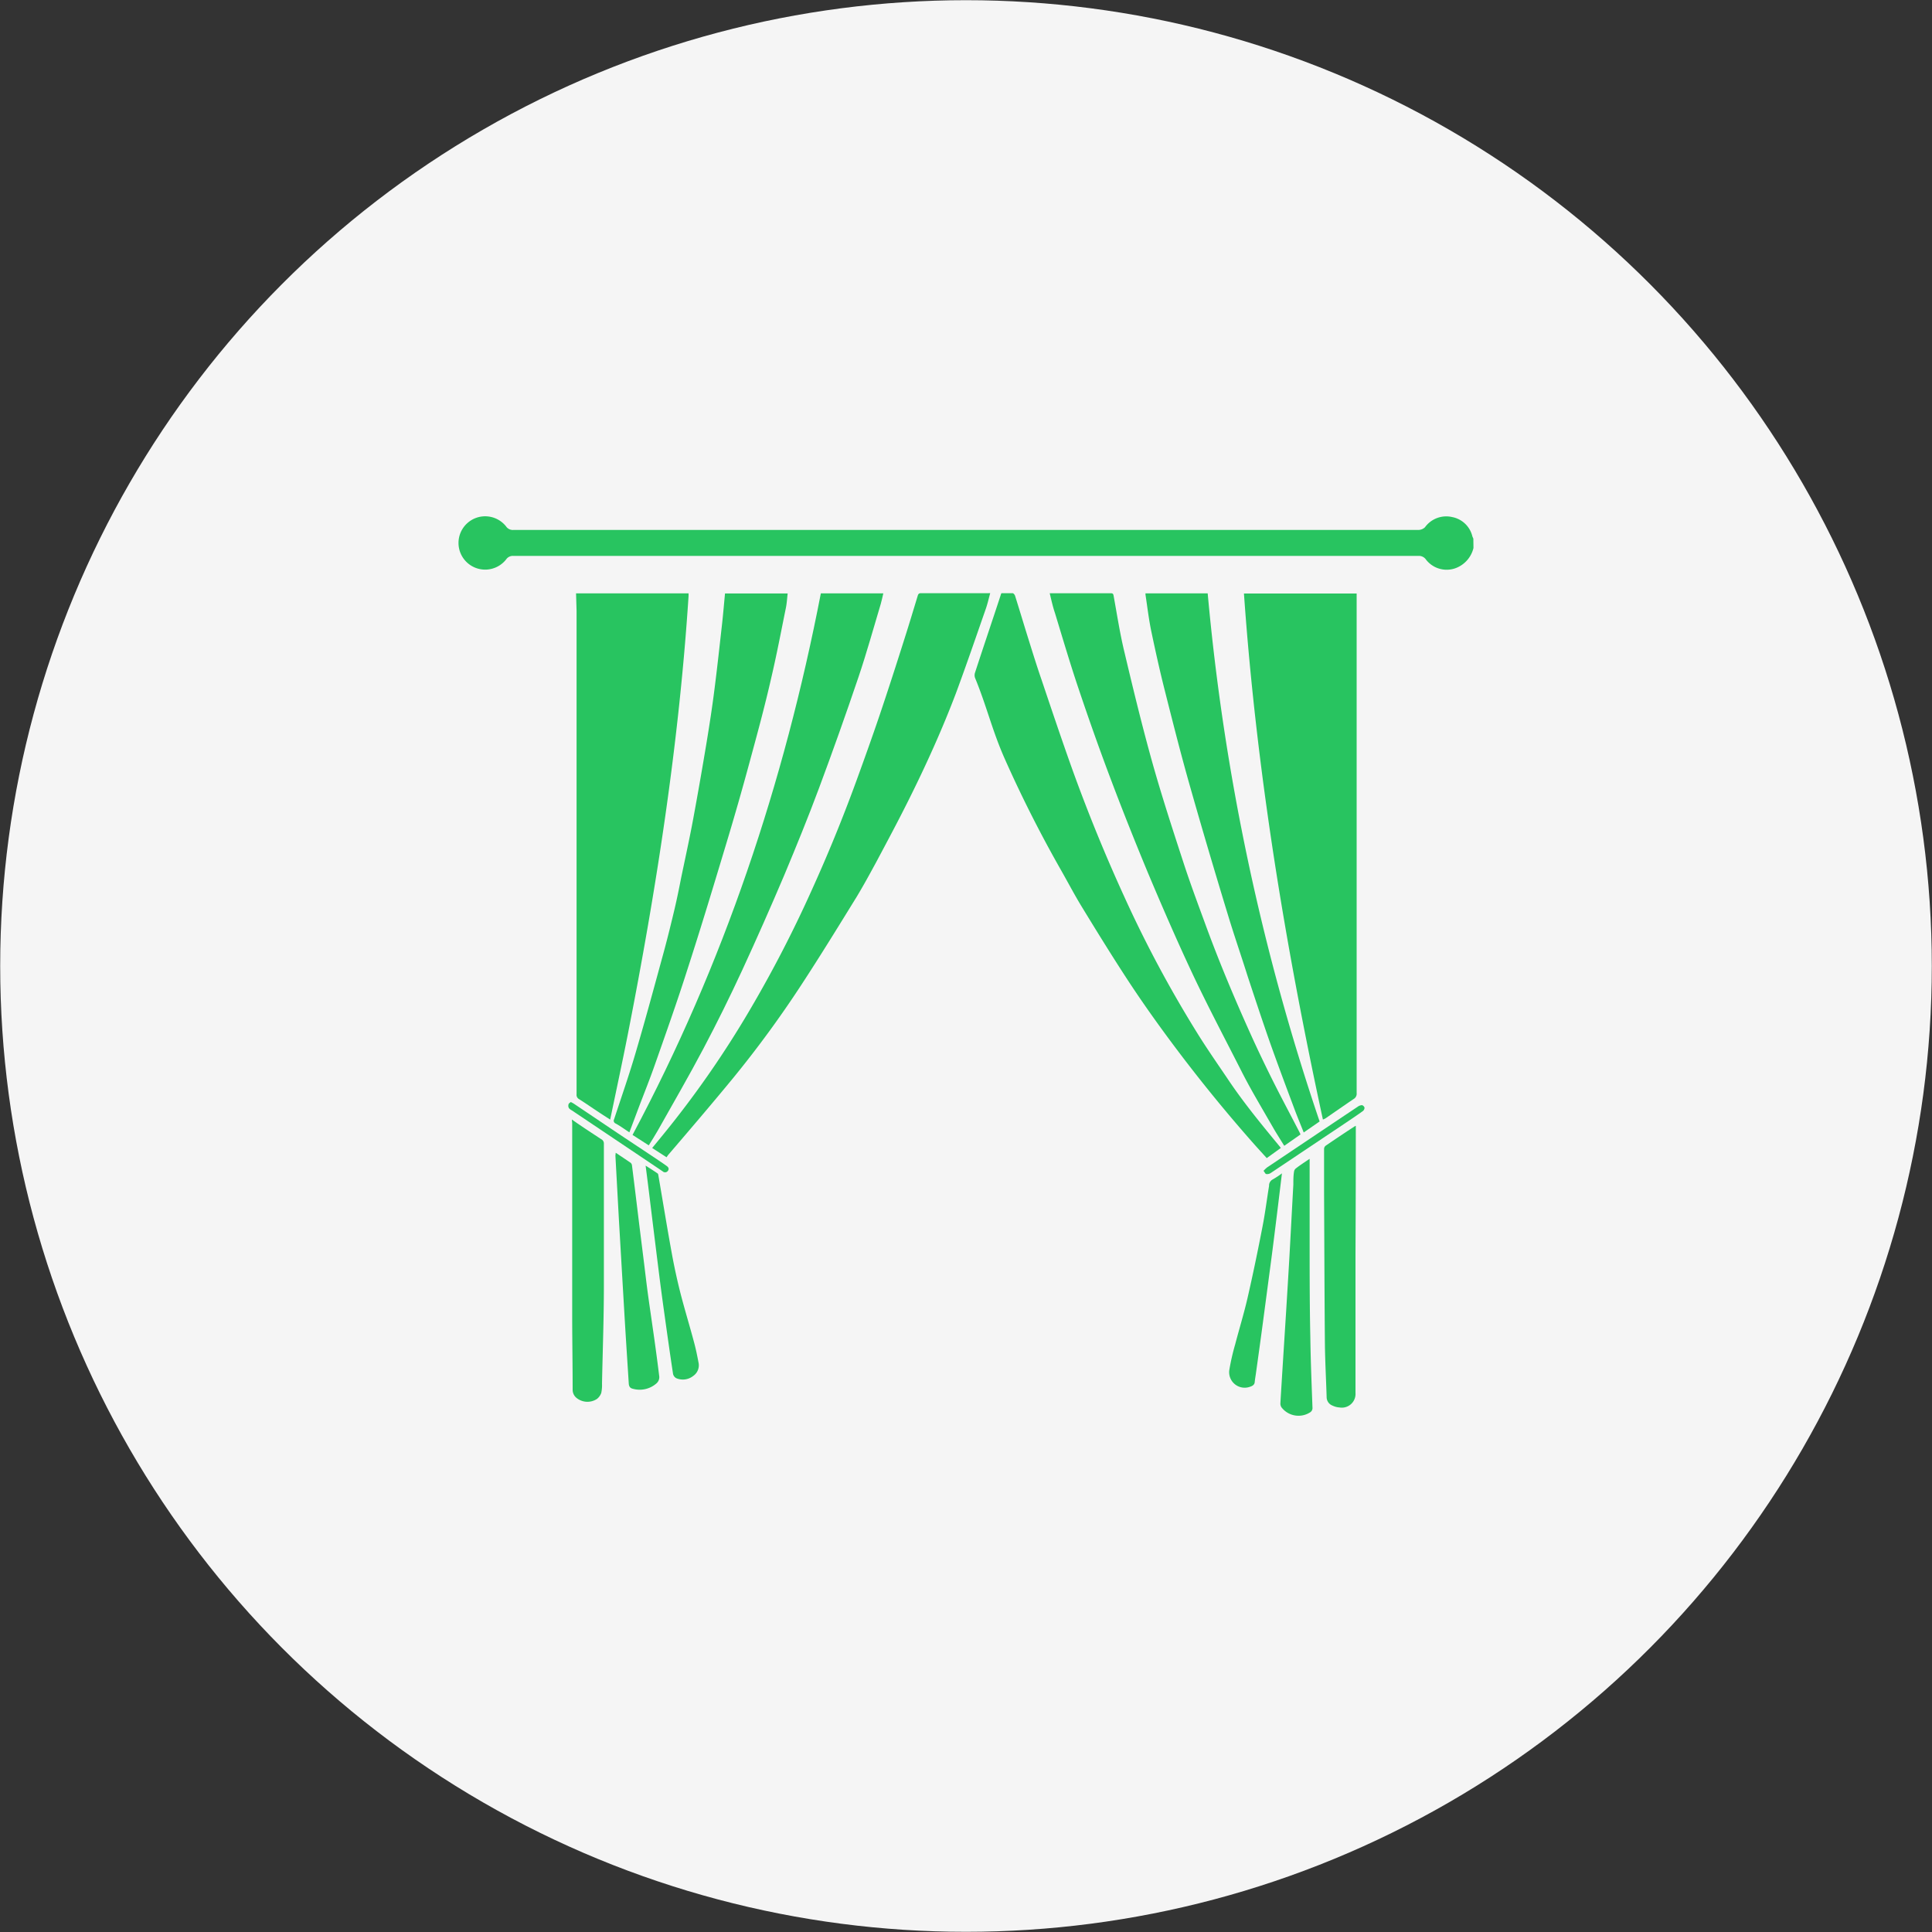 <?xml version="1.0" encoding="UTF-8"?>
<svg xmlns="http://www.w3.org/2000/svg" id="Слой_1" data-name="Слой 1" viewBox="0 0 300 300">
  <rect x="0" y="0" width="300" height="300" fill="#333333" stroke="none"/>
  <defs>
    <style>.cls-1{fill:#f5f5f5;}.cls-2{fill:#28c460;}</style>
  </defs>
  <circle class="cls-1" cx="150" cy="150" r="149.97"></circle>
  <path class="cls-2" d="M205.42,173.84c-5.84-27-10.32-54.11-12.26-81.68h17.5c0,.22,0,.44,0,.67,0,5.36,0,10.72,0,16.08q0,6.91,0,13.84l0,28.92c0,6,0,12.05,0,18.07a.94.94,0,0,1-.48.92c-1.47,1-2.91,2-4.36,3A3,3,0,0,1,205.42,173.84Z"></path>
  <path class="cls-2" d="M89.45,92.14h17.47c0,.16,0,.28,0,.41-1.49,22.89-5,45.49-9.42,68-.87,4.42-1.82,8.82-2.75,13.3-.73-.47-1.37-.88-2-1.3-.94-.62-1.87-1.27-2.82-1.87a.75.75,0,0,1-.4-.76c0-4.43,0-8.86,0-13.29q0-14.9,0-29.78,0-16,0-32Z"></path>
  <path class="cls-2" d="M103.5,179.7l-2.23-1.44,1.42-1.73a153.36,153.36,0,0,0,13.85-19.89A191,191,0,0,0,126,138.32q3.78-8.32,6.92-16.91c1.25-3.43,2.48-6.86,3.65-10.31,1.35-4,2.64-8,3.93-12.08.69-2.16,1.34-4.33,2-6.5.08-.28.19-.41.5-.41h10.46a2.51,2.51,0,0,1,.3,0c-.24.85-.42,1.69-.71,2.5-1.51,4.33-3,8.68-4.6,13-2.13,5.62-4.61,11.1-7.29,16.48-1.63,3.28-3.36,6.51-5.08,9.74-1,1.84-2,3.68-3.07,5.45-2.8,4.54-5.59,9.08-8.5,13.53a168.57,168.57,0,0,1-10.72,14.65c-3.29,4-6.71,8-10.07,11.92Z"></path>
  <path class="cls-2" d="M198.88,178.26l-2.18,1.57c-.67-.74-1.34-1.47-2-2.21q-5.58-6.31-10.71-13c-3.41-4.46-6.68-9-9.71-13.72-2.15-3.33-4.23-6.7-6.29-10.08-1.1-1.8-2.09-3.68-3.13-5.52A195.3,195.3,0,0,1,156,117.79c-1.94-4.38-2.78-8.12-4.6-12.54a1.29,1.29,0,0,1,0-.8c1.23-3.79,2.76-8.29,4-12.08,0-.08.06-.15.1-.26,1,0,.76,0,1.74,0,.13,0,.33.24.38.41.63,2,1.23,4,1.85,6,.74,2.36,1.46,4.72,2.25,7,1.53,4.55,3.06,9.1,4.67,13.62q3.66,10.2,8.17,20.06a184.63,184.63,0,0,0,11.81,21.95c1.45,2.28,3,4.5,4.5,6.73,2.38,3.52,5.08,6.8,7.78,10.07A2.58,2.58,0,0,1,198.88,178.26Z"></path>
  <path class="cls-2" d="M163,92.12h9.43c.24,0,.42,0,.48.33.55,3,1,6,1.72,8.93,1.34,5.66,2.71,11.31,4.27,16.9,1.48,5.28,3.18,10.49,4.88,15.7,1.1,3.38,2.36,6.72,3.58,10.06,2.07,5.61,4.39,11.12,6.85,16.57,1.09,2.41,2.24,4.8,3.42,7.17,1.33,2.66,2.74,5.29,4.11,7.94a3.75,3.75,0,0,1,.2.44l-2.52,1.76c-.53-.85-1.05-1.67-1.55-2.51-1-1.73-2-3.45-3-5.2-.77-1.35-1.51-2.71-2.21-4.1-2.49-4.9-5.06-9.76-7.41-14.73-2.46-5.23-4.76-10.53-7-15.85-2-4.82-3.95-9.7-5.79-14.59-1.73-4.58-3.37-9.21-4.93-13.85-1.33-3.93-2.5-7.91-3.71-11.88C163.48,94.21,163.26,93.2,163,92.12Z"></path>
  <path class="cls-2" d="M127.46,92.14h9.7c-.14.57-.24,1.12-.4,1.65-1.14,3.79-2.19,7.61-3.46,11.36q-2.93,8.66-6.12,17.22c-1.69,4.54-3.51,9-5.4,13.52q-3.15,7.43-6.53,14.76-2.84,6.14-6,12.13c-2.27,4.31-4.73,8.53-7.12,12.79-.43.76-.91,1.5-1.39,2.28l-2.52-1.62C112.37,149.71,121.75,121.61,127.46,92.14Z"></path>
  <path class="cls-2" d="M177.87,92.14h9.66a354.38,354.38,0,0,0,17.38,82l-2.47,1.71c-.49-1.25-1-2.45-1.45-3.67-1.3-3.47-2.6-6.94-3.84-10.44-1.17-3.34-2.28-6.71-3.39-10.07-1-3.18-2.1-6.35-3.07-9.55-2-6.55-3.94-13.1-5.81-19.68-1.43-5-2.72-10.1-4-15.17-.78-3.07-1.46-6.16-2.11-9.25-.38-1.83-.6-3.7-.88-5.55A1.82,1.82,0,0,1,177.87,92.14Z"></path>
  <path class="cls-2" d="M97.73,175.83c-.77-.5-1.44-1-2.13-1.37a.47.47,0,0,1-.24-.67c1.16-3.53,2.38-7,3.42-10.59,1.51-5.13,2.9-10.3,4.31-15.45.6-2.22,1.15-4.46,1.68-6.7.37-1.58.69-3.17,1-4.75.64-3.08,1.32-6.16,1.89-9.25.74-4,1.42-7.92,2.08-11.89.42-2.57.82-5.14,1.15-7.72.46-3.54.84-7.08,1.24-10.62.17-1.55.3-3.1.45-4.67h9.73c-.09.76-.13,1.52-.28,2.25-.74,3.64-1.43,7.29-2.28,10.9-1,4.41-2.2,8.8-3.39,13.18q-1.65,6.1-3.48,12.17c-2,6.65-4,13.29-6.14,19.89-1.59,5-3.33,9.89-5.06,14.81-.79,2.26-1.69,4.49-2.54,6.73Z"></path>
  <path class="cls-2" d="M88.8,173.84C90.45,175,92,176,93.52,177a.74.74,0,0,1,.25.52q0,3,0,6c0,5.4,0,10.79,0,16.18,0,5.06-.19,10.12-.29,15.17a5.72,5.72,0,0,1-.12,1.44,2.09,2.09,0,0,1-.67.92,2.69,2.69,0,0,1-3.19-.18,1.62,1.62,0,0,1-.58-1.26c0-3.64-.06-7.27-.07-10.9q0-13.32,0-26.63c0-1.28,0-2.56,0-3.84Z"></path>
  <path class="cls-2" d="M210.53,174.82v.51q0,9.73-.05,19.46,0,9.21,0,18.41c0,1,0,2.06,0,3.09a2.13,2.13,0,0,1-2.48,2.26,2.94,2.94,0,0,1-1.09-.29,1.41,1.41,0,0,1-.91-1.26c-.08-2.78-.24-5.56-.27-8.35-.07-7.91-.09-15.82-.13-23.73,0-2.17,0-4.34,0-6.52a.67.67,0,0,1,.23-.48q2.23-1.53,4.49-3A1,1,0,0,1,210.53,174.82Z"></path>
  <path class="cls-2" d="M203.36,179.94v2.17c0,3.53,0,7.06,0,10.6,0,5,0,10,.11,15.07.05,3.6.2,7.2.33,10.79a.77.77,0,0,1-.37.74,3.33,3.33,0,0,1-4.45-.79,1.07,1.07,0,0,1-.16-.64c.14-2.38.29-4.77.44-7.15l.45-7.09c.2-3.31.41-6.62.59-9.93s.35-6.53.53-9.79c0-.68,0-1.36.11-2a.75.75,0,0,1,.27-.48C201.87,180.92,202.58,180.47,203.36,179.94Z"></path>
  <path class="cls-2" d="M95.61,179c.82.55,1.58,1.05,2.32,1.56a.64.64,0,0,1,.2.37q.57,4.56,1.12,9.13l.72,5.77c.22,1.76.42,3.52.66,5.27s.49,3.41.73,5.12q.54,3.7,1,7.43a1.28,1.28,0,0,1-.47,1.2,3.93,3.93,0,0,1-3.68.78c-.45-.11-.56-.45-.58-.86-.14-2.26-.29-4.51-.43-6.76-.18-2.85-.34-5.69-.51-8.54l-.57-9.79c-.19-3.41-.37-6.82-.56-10.23Z"></path>
  <path class="cls-2" d="M199.06,182.2c-.28,2.29-.54,4.48-.81,6.66s-.56,4.54-.86,6.81q-.62,4.68-1.24,9.35c-.37,2.8-.76,5.59-1.15,8.38-.06.41-.13.81-.17,1.23s-.39.6-.74.71a2.41,2.41,0,0,1-3.21-2.56,34.84,34.84,0,0,1,.91-4c.63-2.41,1.37-4.81,1.93-7.24.85-3.71,1.62-7.43,2.34-11.17.4-2.06.66-4.15,1-6.23a1.06,1.06,0,0,1,.57-1A13.12,13.12,0,0,0,199.06,182.2Z"></path>
  <path class="cls-2" d="M100.25,181c.68.43,1.28.81,1.86,1.21.09.06.11.23.13.35.7,4.07,1.36,8.14,2.1,12.19q.55,3,1.32,6.05c.65,2.53,1.41,5,2.09,7.55.29,1.06.51,2.13.71,3.2a2,2,0,0,1-.81,2.1A2.59,2.59,0,0,1,105,214a1,1,0,0,1-.49-.66c-.48-3.15-.92-6.3-1.36-9.45q-.45-3.19-.85-6.39-.67-5.37-1.33-10.75C100.75,184.9,100.51,183,100.25,181Z"></path>
  <path class="cls-2" d="M196.2,181.81a5.26,5.26,0,0,1,.55-.53l6.65-4.46c2.49-1.67,5-3.35,7.47-5a1.16,1.16,0,0,1,.63-.21.6.6,0,0,1,.38.38.66.66,0,0,1-.25.53c-.87.63-1.77,1.23-2.66,1.83l-11.69,7.82a1,1,0,0,1-.68.13C196.47,182.27,196.37,182,196.2,181.81Z"></path>
  <path class="cls-2" d="M88.63,171.12a4.89,4.89,0,0,1,.49.27c2.61,1.75,5.21,3.51,7.83,5.26,2,1.33,4,2.64,6,4l.57.4c.28.2.42.45.19.76a.53.53,0,0,1-.79.09l-2.39-1.61-11.75-7.88a1.45,1.45,0,0,1-.43-.33.7.7,0,0,1-.08-.54C88.27,171.35,88.48,171.25,88.63,171.12Z"></path>
  <path class="cls-2" d="M228.8,85.09a4.44,4.44,0,0,1-2.94,3.19,4.06,4.06,0,0,1-4.42-1.37,1.33,1.33,0,0,0-1.19-.59c-20.17,0-120.35,0-140.53,0a1.26,1.26,0,0,0-1.13.55,4.14,4.14,0,1,1,0-5.12,1.26,1.26,0,0,0,1.14.54l140.54,0a1.5,1.5,0,0,0,1-.42,4.08,4.08,0,0,1,4.23-1.58,4,4,0,0,1,3.13,3,3.49,3.49,0,0,0,.15.34Z"></path>
</svg>
